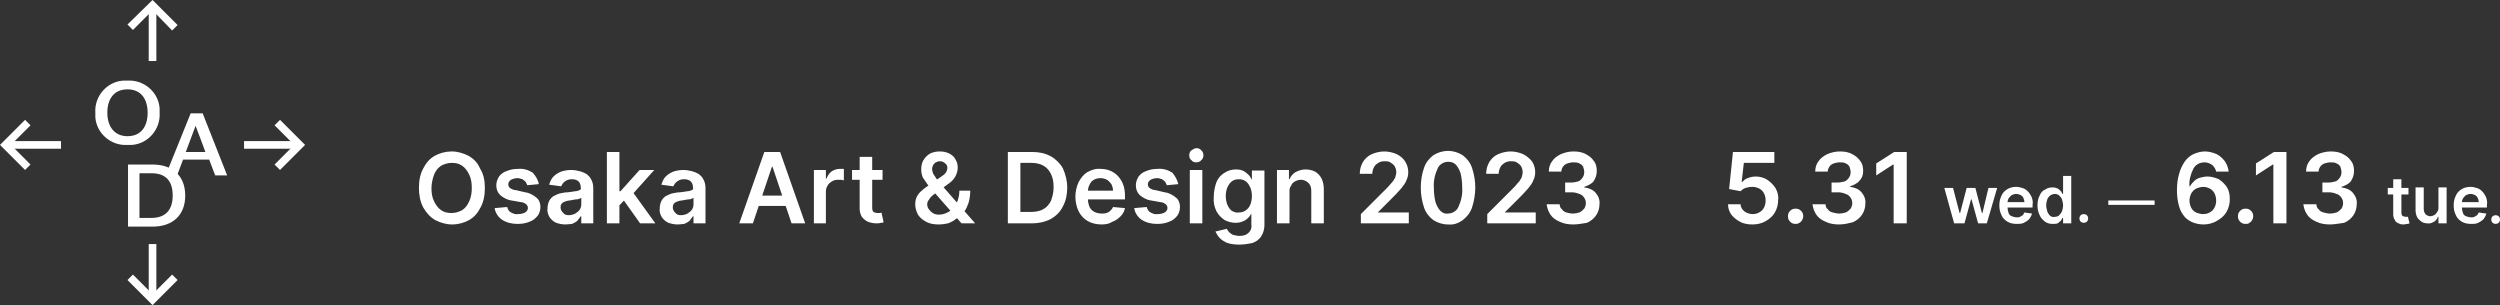<?xml version="1.0" encoding="utf-8"?>
<!-- Generator: Adobe Illustrator 27.4.1, SVG Export Plug-In . SVG Version: 6.00 Build 0)  -->
<svg version="1.1" id="レイヤー_1" xmlns="http://www.w3.org/2000/svg" xmlns:xlink="http://www.w3.org/1999/xlink" x="0px"
	 y="0px" viewBox="0 0 458.9 56" style="enable-background:new 0 0 458.9 56;" xml:space="preserve">
<rect x="0" y="0" width="458.9" height="56" fill="#333333" stroke="none"/>
<style type="text/css">
	.st0{fill:#FFFFFF;}
	.st1{clip-path:url(#SVGID_00000060717545337884573770000017625874402856514460_);}
</style>
<g id="logo" transform="translate(-54 -37)">
	<path id="パス_300" class="st0" d="M375.7,78.2c-0.8,0-1.6-0.1-2.3-0.5c-0.6-0.3-1.2-0.8-1.6-1.3c-0.4-0.6-0.6-1.2-0.6-1.9h2.3
		c0,0.5,0.3,1,0.7,1.3c0.4,0.3,1,0.5,1.5,0.5c0.4,0,0.9-0.1,1.2-0.3c0.4-0.2,0.7-0.5,0.9-0.9c0.2-0.4,0.3-0.8,0.3-1.3
		s-0.1-0.9-0.3-1.3c-0.2-0.4-0.5-0.7-0.9-0.9c-0.4-0.2-0.8-0.3-1.3-0.3c-0.4,0-0.8,0.1-1.2,0.2c-0.3,0.1-0.6,0.3-0.9,0.6l-2.1-0.4
		l0.7-6.8h7.6v2h-5.6l-0.4,3.5h0.1c0.3-0.3,0.6-0.6,1-0.7c0.5-0.2,1-0.3,1.5-0.3c0.7,0,1.5,0.2,2.1,0.6s1.1,0.9,1.5,1.5
		c0.4,0.7,0.6,1.5,0.5,2.2c0,0.8-0.2,1.6-0.6,2.3c-0.4,0.7-1,1.2-1.7,1.6C377.4,78,376.6,78.2,375.7,78.2z M383.6,78.1
		c-0.4,0-0.7-0.1-1-0.4s-0.4-0.6-0.4-1s0.1-0.7,0.4-1s0.6-0.4,1-0.4s0.7,0.1,1,0.4s0.4,0.6,0.4,1c0,0.3-0.1,0.5-0.2,0.7
		s-0.3,0.4-0.5,0.5C384,78.1,383.8,78.1,383.6,78.1z M391.6,78.2c-0.8,0-1.7-0.1-2.5-0.5c-0.7-0.3-1.3-0.7-1.7-1.3
		c-0.4-0.6-0.6-1.2-0.7-1.9h2.4c0,0.3,0.1,0.7,0.4,0.9c0.2,0.3,0.5,0.5,0.9,0.6s0.8,0.2,1.2,0.2c0.4,0,0.9-0.1,1.2-0.2
		c0.3-0.1,0.6-0.4,0.9-0.7c0.2-0.3,0.3-0.7,0.3-1c0-0.4-0.1-0.7-0.3-1c-0.2-0.3-0.5-0.6-0.9-0.7c-0.5-0.2-0.9-0.3-1.4-0.3h-1.2v-1.8
		h1.2c0.4,0,0.8-0.1,1.2-0.2c0.3-0.1,0.6-0.4,0.8-0.7c0.2-0.3,0.3-0.6,0.3-1c0-0.3-0.1-0.7-0.2-1c-0.2-0.3-0.4-0.5-0.7-0.6
		c-0.3-0.2-0.7-0.2-1.1-0.2s-0.8,0.1-1.1,0.2c-0.3,0.1-0.6,0.3-0.8,0.6c-0.2,0.3-0.3,0.6-0.3,0.9h-2.3c0-0.7,0.2-1.4,0.6-1.9
		c0.4-0.6,1-1,1.6-1.3c0.7-0.3,1.5-0.5,2.3-0.5s1.6,0.1,2.3,0.5c0.6,0.3,1.1,0.7,1.5,1.3c0.4,0.5,0.5,1.2,0.5,1.8
		c0,0.7-0.2,1.3-0.7,1.8c-0.4,0.5-1.1,0.8-1.7,1v0.1c0.8,0.1,1.6,0.4,2.1,1s0.8,1.3,0.7,2.1c0,0.7-0.2,1.4-0.6,2s-1,1.1-1.7,1.4
		C393.3,78,392.5,78.2,391.6,78.2z M404,64.9V78h-2.4V67.2h-0.1l-3.1,2V67l3.3-2.1H404z M412.7,78l-1.8-6.5h1.6l1.2,4.6h0.1l1.2-4.6
		h1.6l1.2,4.6h0.1l1.1-4.6h1.6l-1.9,6.5h-1.6l-1.2-4.4h-0.1l-1.2,4.4H412.7z M424.2,78.1c-0.6,0-1.2-0.1-1.7-0.4s-0.9-0.7-1.1-1.2
		c-0.3-0.6-0.4-1.2-0.4-1.8c0-0.6,0.1-1.2,0.4-1.8c0.2-0.5,0.6-0.9,1.1-1.2c0.5-0.3,1.1-0.4,1.6-0.4c0.4,0,0.8,0.1,1.1,0.2
		c0.4,0.1,0.7,0.3,1,0.6c0.3,0.3,0.5,0.6,0.7,1c0.2,0.5,0.3,1,0.2,1.5v0.5h-5.4v-1h3.9c0-0.3-0.1-0.5-0.2-0.8
		c-0.1-0.2-0.3-0.4-0.5-0.5s-0.5-0.2-0.8-0.2s-0.6,0.1-0.8,0.2c-0.2,0.1-0.4,0.4-0.6,0.6c-0.1,0.2-0.2,0.5-0.2,0.8v0.9
		c0,0.3,0.1,0.7,0.2,1s0.3,0.5,0.6,0.6c0.3,0.1,0.6,0.2,0.9,0.2c0.2,0,0.4,0,0.6-0.1s0.3-0.2,0.5-0.3c0.1-0.1,0.2-0.3,0.3-0.5
		l1.4,0.2c-0.1,0.4-0.3,0.7-0.5,1c-0.3,0.3-0.6,0.5-1,0.7C425.1,78.1,424.6,78.1,424.2,78.1z M430.8,78.1c-0.5,0-1-0.1-1.4-0.4
		s-0.8-0.7-1-1.2c-0.3-0.6-0.4-1.2-0.4-1.8c0-0.6,0.1-1.3,0.4-1.8c0.2-0.5,0.5-0.9,1-1.1c0.4-0.3,0.9-0.4,1.4-0.4
		c0.3,0,0.7,0.1,0.9,0.2c0.2,0.1,0.4,0.3,0.6,0.5c0.1,0.2,0.2,0.3,0.3,0.5h0.1v-3.3h1.5V78h-1.5v-1h-0.1c-0.1,0.2-0.2,0.3-0.3,0.5
		c-0.2,0.2-0.4,0.3-0.6,0.5C431.4,78.1,431.1,78.1,430.8,78.1z M431.2,76.8c0.3,0,0.6-0.1,0.8-0.3c0.2-0.2,0.4-0.5,0.5-0.7
		c0.1-0.4,0.2-0.7,0.2-1.1s-0.1-0.7-0.2-1.1c-0.1-0.3-0.3-0.5-0.5-0.7s-0.5-0.3-0.8-0.3s-0.6,0.1-0.9,0.3c-0.2,0.2-0.4,0.4-0.5,0.7
		c-0.1,0.3-0.2,0.7-0.2,1.1s0.1,0.7,0.2,1.1c0.1,0.3,0.3,0.6,0.5,0.8C430.6,76.8,430.9,76.9,431.2,76.8L431.2,76.8z M449.5,73.8v0.8
		H441v-0.8H449.5z M458.5,78.2c-0.6,0-1.2-0.1-1.8-0.3c-0.6-0.2-1.2-0.6-1.6-1c-0.5-0.6-0.9-1.2-1.1-2c-0.3-1-0.4-2-0.4-3
		s0.1-2,0.4-3c0.2-0.8,0.6-1.6,1-2.2s1-1.1,1.6-1.4c0.7-0.3,1.4-0.5,2.1-0.5c0.8,0,1.5,0.2,2.2,0.5c0.6,0.3,1.1,0.8,1.5,1.3
		c0.4,0.6,0.6,1.2,0.7,1.9h-2.3c-0.1-0.5-0.4-0.9-0.7-1.2c-0.4-0.3-0.9-0.5-1.4-0.5c-0.9,0-1.7,0.4-2.1,1.2c-0.5,1-0.8,2.1-0.7,3.2
		h0.1c0.2-0.4,0.5-0.7,0.8-1s0.7-0.5,1.1-0.6s0.9-0.2,1.3-0.2c0.7,0,1.4,0.2,2.1,0.5c0.6,0.4,1.1,0.9,1.5,1.5
		c0.4,0.7,0.5,1.4,0.5,2.2c0,0.8-0.2,1.6-0.6,2.3c-0.4,0.7-1,1.2-1.7,1.6C460.2,78,459.3,78.2,458.5,78.2z M458.4,76.3
		c0.4,0,0.9-0.1,1.2-0.3c0.4-0.2,0.7-0.5,0.9-0.9c0.2-0.4,0.3-0.8,0.3-1.3c0-0.4-0.1-0.9-0.3-1.3c-0.2-0.4-0.5-0.7-0.9-0.9
		c-0.4-0.2-0.8-0.3-1.2-0.3c-0.3,0-0.7,0.1-1,0.2s-0.6,0.3-0.8,0.5c-0.2,0.2-0.4,0.5-0.5,0.8s-0.2,0.6-0.2,1s0.1,0.9,0.3,1.3
		c0.2,0.4,0.5,0.7,0.9,0.9C457.6,76.2,458,76.3,458.4,76.3z M466.2,78.1c-0.4,0-0.7-0.1-1-0.4s-0.4-0.6-0.4-1s0.1-0.7,0.4-1
		s0.6-0.4,1-0.4s0.7,0.1,1,0.4s0.4,0.6,0.4,1c0,0.3-0.1,0.5-0.2,0.7s-0.3,0.4-0.5,0.5C466.7,78.1,466.5,78.1,466.2,78.1z
		 M473.7,64.9V78h-2.4V67.2h-0.1l-3.1,2V67l3.3-2.1H473.7z M481.7,78.2c-0.8,0-1.7-0.1-2.5-0.5c-0.7-0.3-1.3-0.7-1.7-1.3
		c-0.4-0.6-0.6-1.2-0.7-1.9h2.4c0,0.3,0.1,0.7,0.4,0.9c0.2,0.3,0.5,0.5,0.9,0.6s0.8,0.2,1.2,0.2c0.4,0,0.9-0.1,1.2-0.2
		c0.3-0.1,0.6-0.4,0.9-0.7c0.2-0.3,0.3-0.7,0.3-1c0-0.4-0.1-0.7-0.3-1c-0.2-0.3-0.5-0.6-0.9-0.7c-0.5-0.2-0.9-0.3-1.4-0.3h-1.2v-1.8
		h1.2c0.4,0,0.8-0.1,1.2-0.2c0.3-0.1,0.6-0.4,0.8-0.7c0.2-0.3,0.3-0.6,0.3-1c0-0.3-0.1-0.7-0.2-1c-0.2-0.3-0.4-0.5-0.7-0.6
		c-0.3-0.2-0.7-0.2-1.1-0.2s-0.8,0.1-1.1,0.2c-0.3,0.1-0.6,0.3-0.8,0.6c-0.2,0.3-0.3,0.6-0.3,0.9h-2.3c0-0.7,0.2-1.4,0.6-1.9
		c0.4-0.6,1-1,1.6-1.3c0.7-0.3,1.5-0.5,2.3-0.5s1.6,0.1,2.3,0.5c0.6,0.3,1.1,0.7,1.5,1.3c0.4,0.5,0.5,1.2,0.5,1.8
		c0,0.7-0.2,1.3-0.6,1.9c-0.4,0.5-1.1,0.8-1.7,1v0.1c0.8,0.1,1.6,0.4,2.1,1s0.8,1.3,0.7,2.1c0,0.7-0.2,1.4-0.6,2s-1,1.1-1.7,1.4
		C483.4,78,482.6,78.2,481.7,78.2z M496.1,71.5v1.2h-3.8v-1.2H496.1z M493.3,69.9h1.5V76c0,0.2,0,0.3,0.1,0.5
		c0.1,0.1,0.1,0.2,0.3,0.2c0.1,0,0.2,0.1,0.3,0.1c0.1,0,0.2,0,0.3,0c0.1,0,0.1,0,0.2,0l0.3,1.2c-0.1,0-0.2,0.1-0.4,0.1
		c-0.2,0-0.4,0.1-0.6,0.1c-0.4,0-0.7,0-1-0.2c-0.3-0.1-0.6-0.3-0.7-0.6c-0.2-0.3-0.3-0.7-0.3-1L493.3,69.9z M501.6,75.2v-3.8h1.5V78
		h-1.5v-1.2h-0.1c-0.1,0.4-0.4,0.7-0.7,0.9c-0.4,0.2-0.8,0.4-1.2,0.3c-0.4,0-0.8-0.1-1.1-0.3c-0.3-0.2-0.6-0.5-0.8-0.8
		c-0.2-0.4-0.3-0.9-0.3-1.3v-4.2h1.5v3.9c0,0.4,0.1,0.7,0.3,1c0.2,0.2,0.6,0.4,0.9,0.4c0.2,0,0.5-0.1,0.7-0.2s0.4-0.3,0.5-0.5
		C501.5,75.8,501.6,75.5,501.6,75.2z M507.6,78.1c-0.6,0-1.2-0.1-1.7-0.4s-0.9-0.7-1.1-1.2c-0.3-0.6-0.4-1.2-0.4-1.8
		c0-0.6,0.1-1.2,0.4-1.8c0.2-0.5,0.6-0.9,1.1-1.2c0.5-0.3,1.1-0.4,1.6-0.4c0.4,0,0.8,0.1,1.1,0.2c0.4,0.1,0.7,0.3,1,0.6
		c0.3,0.3,0.5,0.6,0.7,1c0.2,0.5,0.3,1,0.2,1.5v0.5h-5.4v-1h3.9c0-0.3-0.1-0.5-0.2-0.8c-0.1-0.2-0.3-0.4-0.5-0.5s-0.5-0.2-0.8-0.2
		s-0.6,0.1-0.8,0.2c-0.2,0.1-0.4,0.4-0.6,0.6c-0.1,0.2-0.2,0.5-0.2,0.8v0.9c0,0.3,0.1,0.7,0.2,1s0.3,0.5,0.6,0.6
		c0.3,0.1,0.6,0.2,0.9,0.2c0.2,0,0.4,0,0.6-0.1s0.3-0.2,0.5-0.3c0.1-0.1,0.2-0.3,0.3-0.5l1.4,0.2c-0.1,0.4-0.3,0.7-0.5,1
		c-0.3,0.3-0.6,0.5-1,0.7C508.5,78.1,508.1,78.1,507.6,78.1z"/>
	<path id="パス_299" class="st0" d="M143,71.5c0,1.3-0.2,2.5-0.8,3.6c-0.5,1-1.2,1.8-2.1,2.3c-0.9,0.5-2,0.8-3.1,0.8
		s-2.1-0.3-3.1-0.8c-0.9-0.5-1.7-1.4-2.2-2.3c-0.6-1.1-0.8-2.4-0.8-3.6c0-1.3,0.2-2.5,0.8-3.6c0.5-1,1.2-1.8,2.1-2.3
		c0.9-0.5,2-0.8,3.1-0.8s2.1,0.3,3.1,0.8c0.9,0.5,1.7,1.3,2.1,2.3C142.8,69,143,70.2,143,71.5z M140.6,71.5c0-0.9-0.1-1.7-0.5-2.5
		c-0.3-0.6-0.7-1.2-1.3-1.6s-1.2-0.5-1.9-0.5s-1.3,0.2-1.9,0.5c-0.6,0.4-1,0.9-1.3,1.6c-0.3,0.8-0.5,1.7-0.5,2.5
		c0,0.9,0.1,1.7,0.5,2.5c0.3,0.6,0.7,1.2,1.3,1.6s1.2,0.5,1.9,0.5s1.3-0.2,1.9-0.5c0.6-0.4,1-0.9,1.3-1.6
		C140.5,73.2,140.6,72.3,140.6,71.5L140.6,71.5z M152.9,70.8l-2.1,0.2c-0.1-0.2-0.2-0.4-0.3-0.6c-0.2-0.2-0.4-0.4-0.6-0.5
		c-0.3-0.1-0.6-0.2-0.9-0.2c-0.4,0-0.8,0.1-1.2,0.3c-0.3,0.2-0.5,0.5-0.5,0.8s0.1,0.5,0.3,0.7c0.3,0.2,0.7,0.4,1.1,0.4l1.7,0.4
		c0.8,0.1,1.5,0.5,2.1,1c0.5,0.4,0.7,1.1,0.7,1.7s-0.2,1.2-0.5,1.6c-0.4,0.5-0.9,0.9-1.5,1.1c-0.7,0.3-1.4,0.4-2.2,0.4
		c-1,0-2-0.2-2.9-0.8c-0.7-0.5-1.2-1.3-1.3-2.1l2.3-0.2c0.1,0.4,0.3,0.8,0.7,1s0.8,0.4,1.3,0.3c0.5,0,0.9-0.1,1.3-0.3
		c0.3-0.2,0.5-0.5,0.5-0.8s-0.1-0.5-0.3-0.7c-0.3-0.2-0.6-0.4-1-0.4l-1.7-0.3c-0.8-0.1-1.5-0.5-2.1-1c-0.5-0.5-0.7-1.1-0.7-1.8
		c0-0.6,0.2-1.1,0.5-1.6c0.4-0.5,0.8-0.8,1.4-1c0.7-0.3,1.4-0.4,2.1-0.4c1-0.1,1.9,0.2,2.7,0.7C152.3,69.3,152.8,70,152.9,70.8z
		 M157.8,78.2c-0.6,0-1.1-0.1-1.7-0.3c-0.5-0.2-0.9-0.6-1.2-1c-0.3-0.5-0.5-1.1-0.4-1.6c0-0.5,0.1-1,0.3-1.4s0.5-0.7,0.8-0.9
		c0.4-0.2,0.8-0.4,1.2-0.5c0.5-0.1,0.9-0.2,1.4-0.2c0.6-0.1,1-0.1,1.4-0.2c0.3,0,0.5-0.1,0.8-0.2c0.2-0.1,0.3-0.3,0.2-0.5l0,0
		c0-0.4-0.1-0.8-0.4-1.1c-0.3-0.3-0.8-0.4-1.2-0.4c-0.5,0-0.9,0.1-1.3,0.4c-0.3,0.2-0.5,0.5-0.7,0.9l-2.2-0.3
		c0.2-0.6,0.4-1.1,0.8-1.5c0.4-0.4,0.9-0.7,1.4-0.9c0.6-0.2,1.2-0.3,1.9-0.3c0.5,0,1,0.1,1.4,0.2c0.5,0.1,0.9,0.3,1.3,0.5
		c0.4,0.3,0.7,0.6,0.9,1c0.3,0.5,0.4,1.1,0.4,1.6V78h-2.2v-1.3h-0.1c-0.2,0.3-0.4,0.5-0.6,0.8c-0.3,0.3-0.6,0.4-1,0.6
		C158.8,78.1,158.3,78.2,157.8,78.2z M158.4,76.5c0.4,0,0.8-0.1,1.2-0.3c0.3-0.2,0.6-0.4,0.8-0.7c0.2-0.3,0.3-0.6,0.3-1v-1.2
		c-0.1,0.1-0.2,0.1-0.4,0.2s-0.4,0.1-0.6,0.1c-0.2,0-0.4,0.1-0.6,0.1l-0.5,0.1c-0.3,0-0.6,0.1-0.9,0.2c-0.2,0.1-0.5,0.2-0.6,0.4
		c-0.2,0.2-0.2,0.5-0.2,0.7c0,0.4,0.2,0.7,0.5,1C157.6,76.4,158,76.5,158.4,76.5L158.4,76.5z M167.5,74.9v-2.8h0.4l3.5-3.9h2.7
		l-4.3,4.8h-0.5L167.5,74.9z M165.4,78V64.9h2.3V78H165.4z M171.5,78l-3.2-4.5l1.6-1.6l4.4,6.1H171.5z M178.4,78.2
		c-0.6,0-1.1-0.1-1.7-0.3c-0.5-0.2-0.9-0.6-1.2-1c-0.3-0.5-0.5-1.1-0.4-1.6c0-0.5,0.1-1,0.3-1.4s0.5-0.7,0.8-0.9
		c0.4-0.2,0.8-0.4,1.2-0.5c0.5-0.1,0.9-0.2,1.4-0.2c0.6-0.1,1-0.1,1.4-0.2c0.3,0,0.5-0.1,0.8-0.2c0.2-0.1,0.3-0.3,0.2-0.5l0,0
		c0-0.4-0.1-0.8-0.4-1.1c-0.3-0.3-0.8-0.4-1.2-0.4c-0.5,0-0.9,0.1-1.3,0.4c-0.3,0.2-0.5,0.5-0.7,0.9l-2.2-0.3
		c0.2-0.6,0.4-1.1,0.8-1.5c0.4-0.4,0.9-0.7,1.4-0.9c0.6-0.2,1.2-0.3,1.9-0.3c0.5,0,1,0.1,1.4,0.2c0.5,0.1,0.9,0.3,1.3,0.5
		c0.4,0.3,0.7,0.6,0.9,1c0.3,0.5,0.4,1.1,0.4,1.6V78h-2.2v-1.3h-0.1c-0.2,0.3-0.4,0.5-0.6,0.8c-0.3,0.3-0.6,0.4-1,0.6
		C179.3,78.1,178.9,78.2,178.4,78.2L178.4,78.2z M179,76.5c0.4,0,0.8-0.1,1.2-0.3c0.3-0.2,0.6-0.4,0.8-0.7c0.2-0.3,0.3-0.6,0.3-1
		v-1.2c-0.1,0.1-0.2,0.1-0.4,0.2s-0.4,0.1-0.6,0.1c-0.2,0-0.4,0.1-0.6,0.1l-0.5,0.1c-0.3,0-0.6,0.1-0.9,0.2
		c-0.2,0.1-0.5,0.2-0.6,0.4c-0.2,0.2-0.2,0.5-0.2,0.7c0,0.4,0.2,0.7,0.5,1C178.2,76.4,178.6,76.5,179,76.5L179,76.5z M192.2,78h-2.5
		l4.6-13.1h2.9l4.6,13.1h-2.5l-3.5-10.4h-0.1L192.2,78z M192.3,72.9h6.9v1.9h-6.9V72.9z M203.4,78v-9.8h2.2v1.6h0.1
		c0.2-0.5,0.5-1,0.9-1.3s1-0.5,1.5-0.5c0.1,0,0.3,0,0.4,0c0.1,0,0.3,0,0.4,0v2.1c-0.2,0-0.3-0.1-0.5-0.1s-0.4,0-0.6,0
		c-0.4,0-0.8,0.1-1.1,0.3c-0.3,0.2-0.6,0.4-0.8,0.8c-0.2,0.3-0.3,0.7-0.3,1.1V78H203.4z M216,68.2V70h-5.6v-1.8H216z M211.8,65.8
		h2.3V75c0,0.2,0,0.5,0.1,0.7s0.2,0.3,0.4,0.3c0.2,0.1,0.3,0.1,0.5,0.1c0.1,0,0.3,0,0.4,0c0.1,0,0.2,0,0.3-0.1l0.4,1.8
		c-0.2,0.1-0.3,0.1-0.5,0.1c-0.3,0.1-0.6,0.1-0.8,0.1c-0.5,0-1.1-0.1-1.6-0.3c-0.4-0.2-0.8-0.5-1.1-0.9c-0.3-0.5-0.4-1-0.4-1.5
		L211.8,65.8z M226.3,78.2c-0.8,0-1.6-0.1-2.3-0.5c-0.6-0.3-1.1-0.7-1.5-1.3c-0.3-0.6-0.5-1.2-0.5-1.9c0-0.5,0.1-1,0.3-1.4
		s0.5-0.8,0.9-1.1c0.4-0.4,0.9-0.7,1.3-1l2.3-1.6c0.3-0.2,0.6-0.4,0.8-0.7c0.2-0.3,0.3-0.6,0.3-0.9s-0.1-0.6-0.4-0.8
		c-0.3-0.3-0.6-0.4-1-0.4c-0.3,0-0.5,0.1-0.7,0.2s-0.4,0.3-0.5,0.5s-0.2,0.4-0.2,0.7c0,0.3,0.1,0.6,0.2,0.9c0.2,0.3,0.4,0.6,0.6,0.9
		c0.3,0.3,0.5,0.6,0.8,1L233,78h-2.5l-5.1-5.8c-0.4-0.4-0.7-0.9-1.1-1.3c-0.3-0.4-0.6-0.9-0.9-1.3c-0.2-0.5-0.3-1-0.3-1.5
		c0-0.6,0.1-1.2,0.4-1.7c0.3-0.5,0.7-0.9,1.2-1.2c0.6-0.3,1.2-0.4,1.8-0.4s1.2,0.1,1.8,0.4c0.5,0.3,0.9,0.6,1.1,1.1
		c0.3,0.4,0.4,1,0.4,1.5c0,0.6-0.2,1.2-0.5,1.7s-0.8,1-1.3,1.3l-2.6,1.9c-0.4,0.3-0.7,0.6-0.9,1c-0.2,0.2-0.3,0.5-0.3,0.8
		s0.1,0.7,0.3,0.9c0.2,0.3,0.4,0.5,0.7,0.7s0.7,0.3,1.1,0.3c0.5,0,1-0.1,1.4-0.3c0.5-0.2,0.9-0.5,1.2-0.9c0.4-0.4,0.7-0.9,0.9-1.4
		c0.2-0.6,0.3-1.2,0.3-1.8h2c0,0.7-0.1,1.5-0.3,2.2c-0.2,0.5-0.4,1.1-0.7,1.5s-0.6,0.7-0.9,1c-0.1,0.1-0.2,0.1-0.3,0.2
		s-0.2,0.1-0.3,0.2c-0.5,0.4-1,0.7-1.6,0.9C227.6,78.1,226.9,78.2,226.3,78.2z M243.4,78H239V64.9h4.5c1.2,0,2.3,0.2,3.4,0.8
		c0.9,0.5,1.7,1.3,2.2,2.2c0.5,1.1,0.8,2.3,0.8,3.5s-0.2,2.4-0.8,3.5c-0.5,1-1.2,1.7-2.2,2.3C245.7,77.8,244.5,78,243.4,78z
		 M241.3,75.9h1.9c0.8,0,1.6-0.1,2.3-0.5c0.6-0.3,1.1-0.9,1.4-1.5c0.3-0.8,0.5-1.6,0.5-2.5s-0.1-1.7-0.5-2.5
		c-0.3-0.6-0.8-1.2-1.4-1.5c-0.7-0.4-1.5-0.5-2.2-0.5h-2V75.9z M256.2,78.2c-0.9,0-1.8-0.2-2.5-0.6s-1.3-1-1.7-1.8s-0.6-1.8-0.6-2.7
		c0-0.9,0.2-1.8,0.6-2.7c0.4-0.7,0.9-1.4,1.6-1.8c0.7-0.4,1.6-0.7,2.4-0.6c0.6,0,1.2,0.1,1.7,0.3c0.5,0.2,1,0.5,1.4,0.9s0.8,1,1,1.5
		c0.3,0.7,0.4,1.5,0.4,2.2v0.7h-8V72h5.8c0-0.4-0.1-0.8-0.3-1.2c-0.2-0.3-0.5-0.6-0.8-0.8c-0.4-0.2-0.8-0.3-1.2-0.3
		c-0.4,0-0.9,0.1-1.2,0.3c-0.4,0.2-0.6,0.5-0.8,0.9s-0.3,0.8-0.3,1.2v1.4c0,0.5,0.1,1,0.3,1.5c0.2,0.4,0.5,0.7,0.9,0.9
		c0.4,0.2,0.9,0.3,1.3,0.3c0.3,0,0.6,0,0.9-0.1s0.5-0.2,0.7-0.4c0.2-0.2,0.4-0.4,0.5-0.7l2.2,0.2c-0.1,0.6-0.4,1.1-0.8,1.5
		s-0.9,0.8-1.5,1C257.6,78.1,256.9,78.2,256.2,78.2z M270.3,70.8l-2.1,0.2c-0.1-0.2-0.2-0.4-0.3-0.6c-0.2-0.2-0.4-0.4-0.6-0.5
		c-0.3-0.1-0.6-0.2-0.9-0.2c-0.4,0-0.8,0.1-1.2,0.3c-0.3,0.2-0.5,0.5-0.5,0.8s0.1,0.5,0.3,0.7c0.3,0.2,0.7,0.4,1.1,0.4l1.7,0.4
		c0.8,0.1,1.5,0.5,2.1,1c0.5,0.4,0.7,1.1,0.7,1.7s-0.2,1.2-0.5,1.6c-0.4,0.5-0.9,0.9-1.5,1.1c-0.7,0.3-1.4,0.4-2.2,0.4
		c-1,0-2-0.2-2.9-0.8c-0.7-0.5-1.2-1.3-1.3-2.1l2.3-0.2c0.1,0.4,0.3,0.8,0.7,1c0.4,0.2,0.8,0.4,1.3,0.3c0.5,0,0.9-0.1,1.3-0.3
		c0.3-0.2,0.5-0.5,0.5-0.8s-0.1-0.5-0.3-0.7c-0.3-0.2-0.6-0.4-1-0.4l-1.7-0.3c-0.8-0.1-1.5-0.5-2.1-1c-0.5-0.5-0.7-1.1-0.7-1.8
		c0-0.6,0.2-1.1,0.5-1.6c0.4-0.5,0.8-0.8,1.4-1c0.7-0.3,1.4-0.4,2.1-0.4c1-0.1,1.9,0.2,2.7,0.7C269.7,69.3,270.1,70,270.3,70.8z
		 M272.4,78v-9.8h2.3V78H272.4z M273.6,66.8c-0.4,0-0.7-0.1-0.9-0.4c-0.3-0.2-0.4-0.5-0.4-0.9c0-0.3,0.1-0.7,0.4-0.9
		c0.3-0.2,0.6-0.4,0.9-0.4c0.4,0,0.7,0.1,0.9,0.4c0.3,0.2,0.4,0.6,0.4,0.9s-0.1,0.7-0.4,0.9C274.3,66.7,273.9,66.8,273.6,66.8
		L273.6,66.8z M281.4,81.9c-0.7,0-1.5-0.1-2.1-0.3c-0.5-0.2-1-0.5-1.4-0.9c-0.3-0.3-0.6-0.8-0.8-1.2l2.1-0.5
		c0.1,0.2,0.2,0.4,0.4,0.6c0.2,0.2,0.5,0.4,0.7,0.5c0.4,0.1,0.8,0.2,1.2,0.2c0.6,0,1.2-0.1,1.6-0.5c0.5-0.4,0.7-1,0.6-1.6v-1.9h-0.1
		c-0.1,0.3-0.3,0.5-0.5,0.7c-0.3,0.3-0.6,0.5-0.9,0.6c-0.4,0.2-0.9,0.3-1.4,0.3c-0.7,0-1.4-0.2-2-0.5c-0.6-0.4-1.1-0.9-1.5-1.6
		c-0.4-0.8-0.6-1.7-0.5-2.7c0-0.9,0.2-1.9,0.5-2.7c0.3-0.7,0.8-1.3,1.5-1.7c0.6-0.4,1.3-0.6,2.1-0.6c0.5,0,1,0.1,1.4,0.3
		c0.3,0.2,0.6,0.4,0.9,0.7c0.2,0.2,0.4,0.5,0.5,0.8h0.1v-1.6h2.3v10c0,0.7-0.2,1.5-0.6,2.1s-1,1-1.6,1.2
		C283,81.8,282.2,81.9,281.4,81.9L281.4,81.9z M281.4,76c0.4,0,0.9-0.1,1.3-0.4s0.6-0.6,0.8-1c0.2-0.5,0.3-1.1,0.3-1.6
		c0-0.6-0.1-1.1-0.3-1.6c-0.2-0.4-0.4-0.8-0.8-1.1c-0.4-0.3-0.8-0.4-1.3-0.4s-0.9,0.1-1.3,0.4s-0.6,0.7-0.8,1.1
		c-0.2,0.5-0.3,1-0.3,1.6c0,0.5,0.1,1.1,0.3,1.6c0.2,0.4,0.4,0.8,0.8,1.1C280.5,75.9,280.9,76.1,281.4,76L281.4,76z M290.7,72.2V78
		h-2.3v-9.8h2.2v1.7h0.1c0.2-0.5,0.6-1,1.1-1.3c0.6-0.3,1.2-0.5,1.8-0.5c0.6,0,1.2,0.1,1.8,0.4c0.5,0.3,0.9,0.7,1.2,1.3
		c0.3,0.6,0.4,1.3,0.4,2V78h-2.3v-5.9c0-0.6-0.1-1.1-0.5-1.5s-0.9-0.6-1.4-0.6c-0.4,0-0.7,0.1-1.1,0.3c-0.3,0.2-0.6,0.4-0.7,0.8
		C290.7,71.4,290.7,71.8,290.7,72.2L290.7,72.2z M303.8,78v-1.7l4.5-4.5c0.4-0.4,0.8-0.8,1.1-1.2c0.3-0.3,0.5-0.6,0.7-1
		c0.1-0.3,0.2-0.7,0.2-1c0-0.4-0.1-0.7-0.3-1.1c-0.2-0.3-0.5-0.5-0.8-0.7s-0.7-0.2-1.1-0.2s-0.8,0.1-1.1,0.3
		c-0.3,0.2-0.6,0.4-0.8,0.8c-0.2,0.4-0.3,0.8-0.3,1.2h-2.3c0-0.8,0.2-1.5,0.6-2.2c0.4-0.6,0.9-1.1,1.6-1.4s1.5-0.5,2.3-0.5
		s1.6,0.2,2.3,0.5c0.6,0.3,1.2,0.8,1.5,1.3c0.4,0.6,0.6,1.3,0.6,2c0,0.5-0.1,1-0.3,1.4c-0.2,0.6-0.6,1.1-1,1.6
		c-0.6,0.7-1.3,1.4-2,2.1l-2.3,2.3v0h5.7v2H303.8z M319.8,78.2c-1,0-1.9-0.3-2.7-0.8c-0.8-0.6-1.4-1.4-1.7-2.3
		c-0.4-1.2-0.6-2.4-0.6-3.7c0-1.2,0.2-2.5,0.6-3.6c0.3-0.9,0.9-1.7,1.7-2.3c0.8-0.5,1.7-0.8,2.7-0.8s1.9,0.3,2.7,0.8
		c0.8,0.6,1.4,1.4,1.7,2.3c0.4,1.2,0.6,2.4,0.6,3.6s-0.2,2.5-0.6,3.7c-0.3,0.9-0.9,1.7-1.7,2.3C321.7,78,320.8,78.3,319.8,78.2z
		 M319.8,76.2c0.8,0,1.6-0.5,1.9-1.2c0.5-1.1,0.8-2.3,0.7-3.6c0-0.9-0.1-1.8-0.3-2.6c-0.2-0.6-0.5-1.2-0.9-1.6s-0.9-0.5-1.4-0.5
		c-0.8,0-1.6,0.5-1.9,1.2c-0.5,1.1-0.8,2.3-0.7,3.6c0,0.9,0.1,1.8,0.3,2.6c0.2,0.6,0.5,1.2,0.9,1.6S319.3,76.3,319.8,76.2z M327,78
		v-1.7l4.5-4.5c0.4-0.4,0.8-0.8,1.1-1.2c0.3-0.3,0.5-0.6,0.7-1c0.1-0.3,0.2-0.7,0.2-1c0-0.4-0.1-0.7-0.3-1.1
		c-0.2-0.3-0.5-0.5-0.8-0.7s-0.7-0.2-1.1-0.2s-0.8,0.1-1.1,0.3c-0.3,0.2-0.6,0.4-0.8,0.8c-0.2,0.4-0.3,0.8-0.3,1.2h-2.3
		c0-0.8,0.2-1.5,0.6-2.2c0.4-0.6,0.9-1.1,1.6-1.4s1.5-0.5,2.3-0.5s1.6,0.2,2.3,0.5c0.6,0.3,1.2,0.8,1.6,1.3c0.4,0.6,0.6,1.3,0.6,2
		c0,0.5-0.1,1-0.3,1.4c-0.2,0.6-0.6,1.1-1,1.6c-0.6,0.7-1.3,1.4-2,2.1l-2.3,2.3v0h5.7v2H327z M342.8,78.2c-0.8,0-1.7-0.1-2.5-0.5
		c-0.7-0.3-1.3-0.7-1.7-1.3c-0.4-0.6-0.6-1.2-0.7-1.9h2.4c0,0.3,0.1,0.7,0.4,0.9c0.2,0.3,0.5,0.5,0.8,0.6c0.4,0.1,0.8,0.2,1.2,0.2
		c0.4,0,0.9-0.1,1.2-0.2c0.3-0.1,0.6-0.4,0.9-0.7c0.2-0.3,0.3-0.7,0.3-1c0-0.4-0.1-0.7-0.3-1c-0.2-0.3-0.5-0.6-0.9-0.7
		c-0.5-0.2-0.9-0.3-1.4-0.3h-1.2v-1.8h1.2c0.4,0,0.8-0.1,1.2-0.2c0.3-0.1,0.6-0.4,0.8-0.7c0.2-0.3,0.3-0.6,0.3-1
		c0-0.3-0.1-0.7-0.2-1c-0.2-0.3-0.4-0.5-0.7-0.6c-0.3-0.2-0.7-0.2-1.1-0.2s-0.8,0.1-1.1,0.2c-0.3,0.1-0.6,0.3-0.8,0.6
		c-0.2,0.3-0.3,0.6-0.3,0.9h-2.3c0-0.7,0.2-1.4,0.6-1.9c0.4-0.6,1-1,1.6-1.3c0.7-0.3,1.5-0.5,2.3-0.5s1.6,0.1,2.3,0.5
		c0.6,0.3,1.1,0.7,1.5,1.3c0.4,0.5,0.5,1.2,0.5,1.8c0,0.7-0.2,1.3-0.6,1.9c-0.4,0.5-1.1,0.8-1.7,1v0.1c0.8,0.1,1.6,0.4,2.1,1
		s0.8,1.3,0.7,2.1c0,0.7-0.2,1.4-0.6,2s-1,1.1-1.7,1.4C344.6,78,343.7,78.2,342.8,78.2z"/>
	<g id="OADmark" transform="translate(54 37)">
		<g>
			<g>
				<defs>
					<rect id="SVGID_1_" width="56" height="56"/>
				</defs>
				<clipPath id="SVGID_00000032633971255926592510000013894085774854388353_">
					<use xlink:href="#SVGID_1_"  style="overflow:visible;"/>
				</clipPath>
				
					<g id="グループ_223" transform="translate(0 0)" style="clip-path:url(#SVGID_00000032633971255926592510000013894085774854388353_);">
					<path id="パス_210" class="st0" d="M23.4,14.8c3-0.2,5.7,2.1,5.9,5.1c0,0.3,0,0.5,0,0.8c0.2,3-2.1,5.7-5.1,5.9
						c-0.3,0-0.5,0-0.8,0c-3,0.2-5.7-2.1-5.9-5.1c0-0.3,0-0.5,0-0.8c-0.2-3,2.1-5.7,5.1-5.9C22.9,14.8,23.2,14.8,23.4,14.8 M23.4,25
						c2.5,0,3.7-1.8,3.7-4.3s-1.2-4.3-3.7-4.3s-3.7,1.8-3.7,4.3S21,25,23.4,25"/>
					<path id="パス_211" class="st0" d="M41.7,32.2h-2.2l-1.1-2.9h-4.8l-1.1,2.9h-2.1L35,20.8h2.2L41.7,32.2z M35.9,23.1
						c-0.3,0.8-1.8,4.8-1.8,4.8h3.6C37.7,27.8,36.2,23.9,35.9,23.1L35.9,23.1z"/>
					<path id="パス_212" class="st0" d="M23.5,30.2H28c3.7,0,6,2.1,6,5.7s-2.3,5.7-6,5.7h-4.5V30.2z M27.8,31.8h-2.2V40h2.2
						c2.7,0,3.9-1.6,3.9-4.1S30.6,31.8,27.8,31.8"/>
					<path id="パス_213" class="st0" d="M31.6,5.6L28,1.9l-3.6,3.6l-1-1L28,0l4.6,4.6L31.6,5.6z"/>
					<rect id="長方形_141" x="27.3" y="1" class="st0" width="1.4" height="10.2"/>
					<path id="パス_214" class="st0" d="M28,56l-4.6-4.6l1-1L28,54l3.6-3.6l1,1L28,56z"/>
					<rect id="長方形_142" x="27.3" y="44.8" class="st0" width="1.4" height="10.2"/>
					<path id="パス_215" class="st0" d="M4.6,31.2L0,26.6L4.6,22l1,1L2,26.6l3.6,3.6L4.6,31.2z"/>
					<rect id="長方形_143" x="1" y="25.9" class="st0" width="10.2" height="1.4"/>
					<path id="パス_216" class="st0" d="M51.4,31.2l-1-1l3.6-3.6L50.4,23l1-1l4.6,4.6L51.4,31.2z"/>
					<rect id="長方形_144" x="44.8" y="25.9" class="st0" width="10.2" height="1.4"/>
				</g>
			</g>
		</g>
	</g>
</g>
<circle class="st0" cx="382.5" cy="40.1" r="0.8"/>
<circle class="st0" cx="458.1" cy="40.3" r="0.8"/>
</svg>
